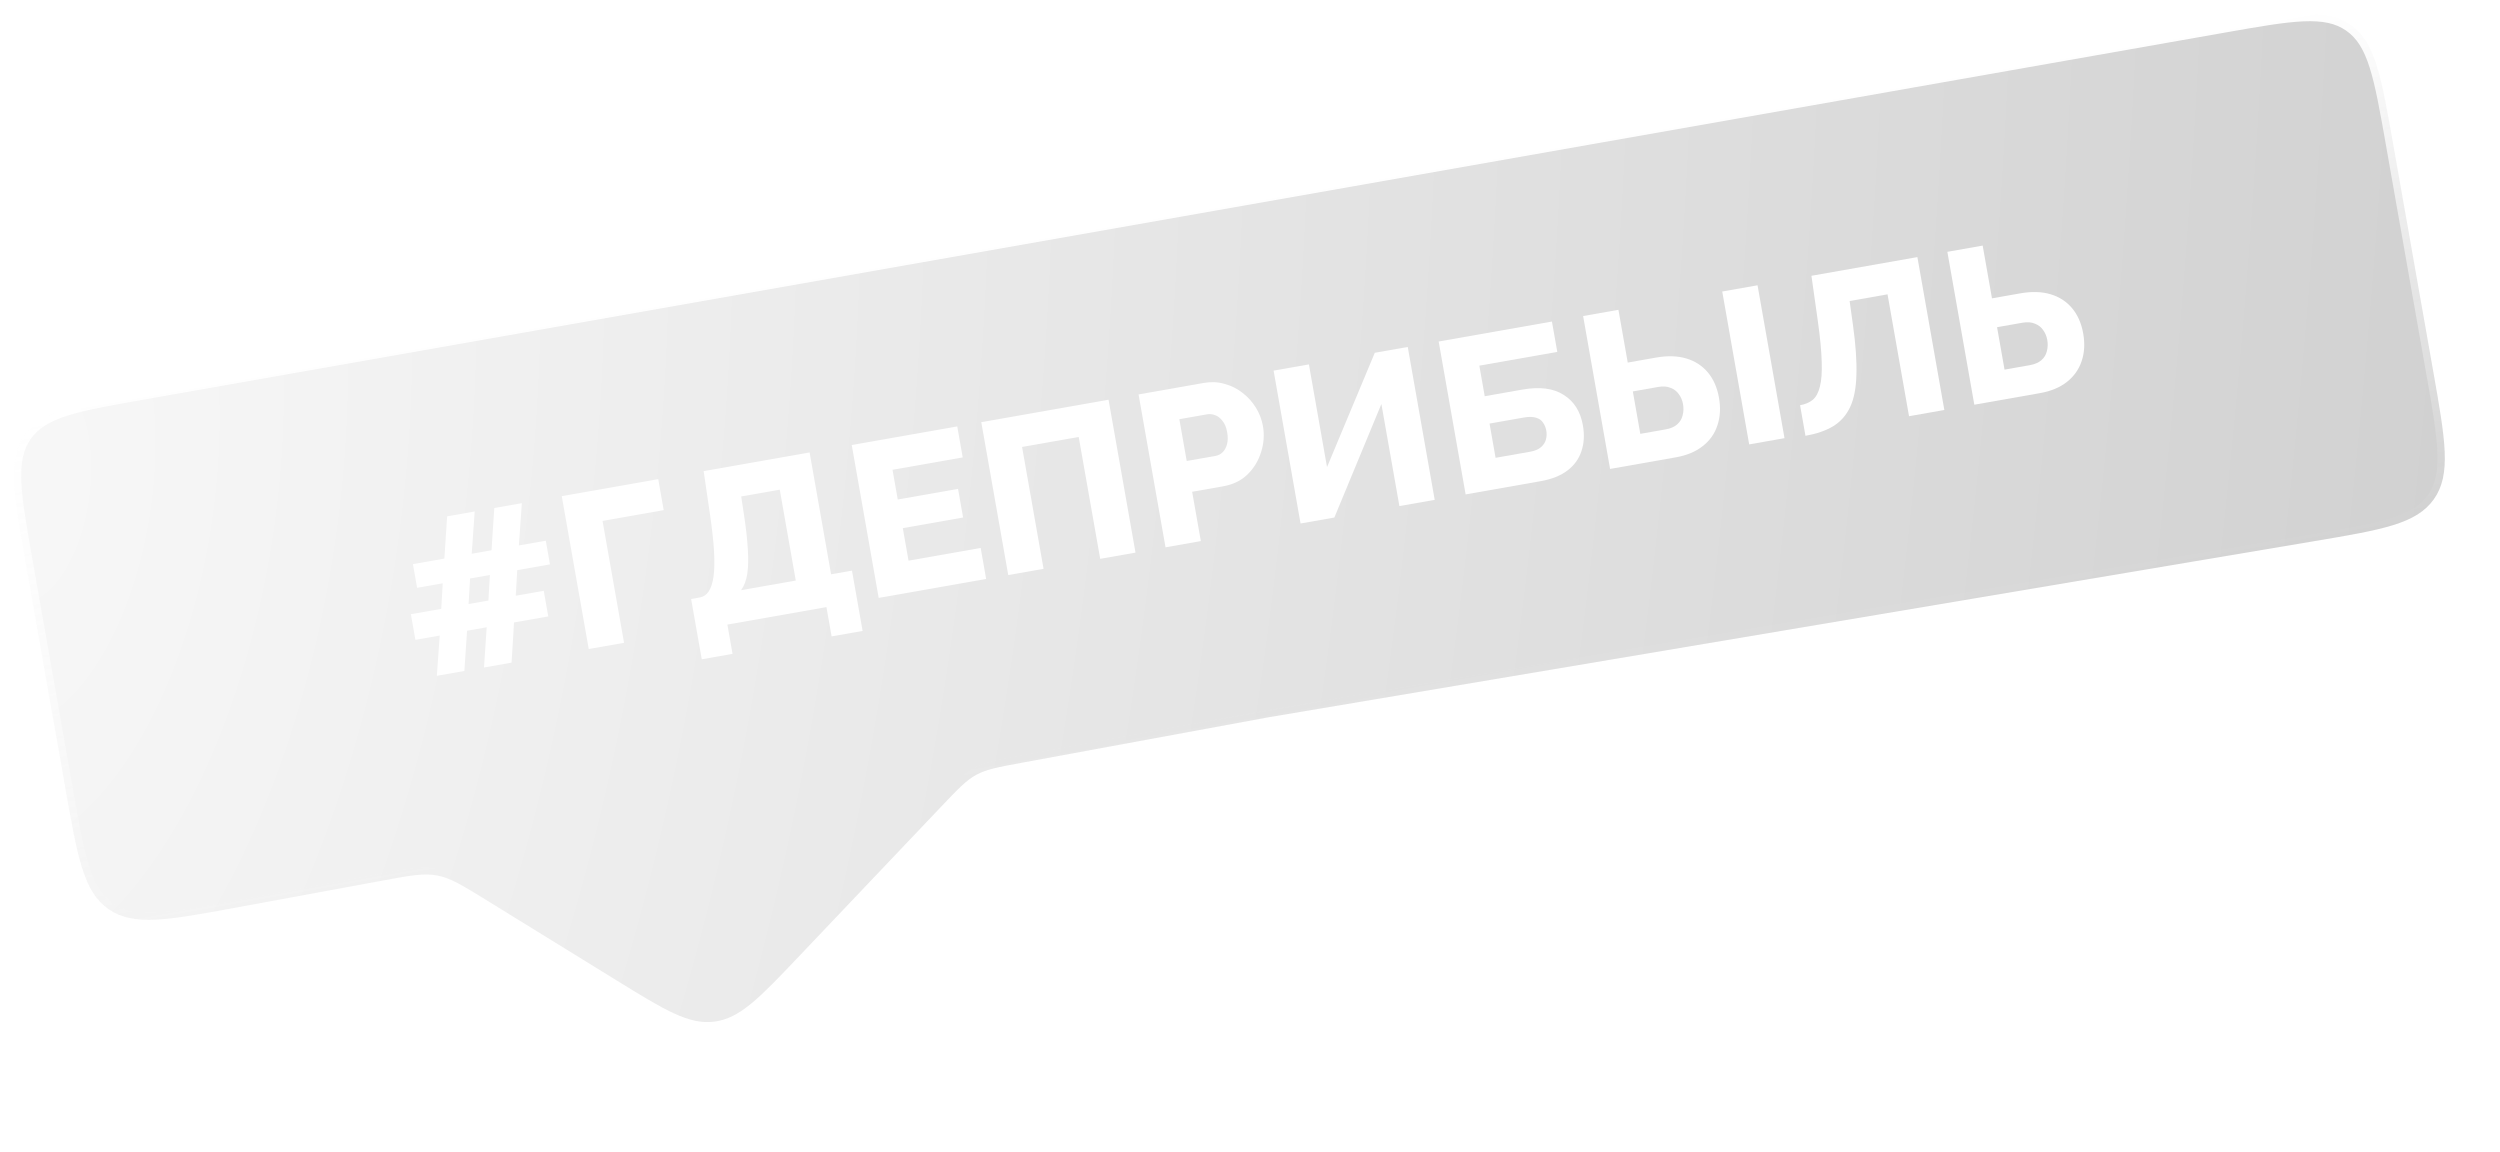 <?xml version="1.0" encoding="UTF-8"?> <svg xmlns="http://www.w3.org/2000/svg" width="343" height="158" viewBox="0 0 343 158" fill="none"><g filter="url(#filter0_b_38_26)"><path d="M305.16 3.473L19.696 53.808C10.411 55.445 5.769 56.264 3.393 59.657C1.017 63.05 1.836 67.692 3.473 76.977L9.003 108.338C10.652 117.689 11.476 122.364 14.897 124.74C18.318 127.115 22.987 126.255 32.324 124.533L52.539 120.807C56.281 120.117 58.152 119.772 59.978 120.114C61.805 120.456 63.424 121.455 66.662 123.452L84.582 134.502C91.201 138.583 94.51 140.624 98.028 140.167C101.546 139.709 104.224 136.891 109.579 131.253L129.239 110.558L129.239 110.558C131.46 108.22 132.57 107.051 133.963 106.296C135.357 105.541 136.942 105.249 140.113 104.664L174.123 98.395L317.484 74.253C326.847 72.676 331.529 71.888 333.931 68.486C336.332 65.083 335.508 60.408 333.859 51.058L328.33 19.696C326.692 10.411 325.874 5.769 322.481 3.393C319.088 1.017 314.445 1.836 305.16 3.473Z" fill="url(#paint0_radial_38_26)" fill-opacity="0.2"></path><path d="M305.16 3.473L19.696 53.808C10.411 55.445 5.769 56.264 3.393 59.657C1.017 63.05 1.836 67.692 3.473 76.977L9.003 108.338C10.652 117.689 11.476 122.364 14.897 124.74C18.318 127.115 22.987 126.255 32.324 124.533L52.539 120.807C56.281 120.117 58.152 119.772 59.978 120.114C61.805 120.456 63.424 121.455 66.662 123.452L84.582 134.502C91.201 138.583 94.51 140.624 98.028 140.167C101.546 139.709 104.224 136.891 109.579 131.253L129.239 110.558L129.239 110.558C131.46 108.22 132.57 107.051 133.963 106.296C135.357 105.541 136.942 105.249 140.113 104.664L174.123 98.395L317.484 74.253C326.847 72.676 331.529 71.888 333.931 68.486C336.332 65.083 335.508 60.408 333.859 51.058L328.33 19.696C326.692 10.411 325.874 5.769 322.481 3.393C319.088 1.017 314.445 1.836 305.16 3.473Z" stroke="url(#paint1_linear_38_26)" stroke-width="2"></path></g><path d="M75.456 77.433L70.965 78.224L70.761 81.733L74.602 81.056L75.222 84.572L70.525 85.4L70.187 90.912L66.405 91.579L66.772 86.061L64.084 86.536L63.716 92.053L59.935 92.72L60.332 87.197L56.993 87.786L56.373 84.27L60.539 83.535L60.743 80.027L57.227 80.647L56.654 77.397L60.968 76.636L61.347 70.842L65.129 70.176L64.72 75.975L67.438 75.495L67.817 69.701L71.599 69.035L71.19 74.834L74.883 74.183L75.456 77.433ZM67.009 82.395L67.213 78.886L64.495 79.365L64.291 82.874L67.009 82.395Z" fill="white"></path><path d="M80.772 89.046L77.073 68.07L90.309 65.736L91.059 69.99L82.668 71.469L85.617 88.192L80.772 89.046Z" fill="white"></path><path d="M96.28 90.454L94.822 82.182L96.003 81.974C96.516 81.883 96.924 81.608 97.229 81.148C97.55 80.665 97.773 79.976 97.9 79.08C98.023 78.165 98.045 77.024 97.966 75.657C97.884 74.27 97.706 72.626 97.432 70.725L96.541 64.637L111.077 62.074L114.025 78.796L116.891 78.29L118.35 86.563L114.095 87.313L113.387 83.295L99.797 85.691L100.505 89.709L96.28 90.454ZM101.676 80.973L109.18 79.65L106.982 67.182L101.693 68.115L102.072 70.607C102.348 72.406 102.524 73.98 102.599 75.327C102.691 76.651 102.667 77.783 102.528 78.721C102.385 79.64 102.101 80.391 101.676 80.973Z" fill="white"></path><path d="M134.549 75.177L135.299 79.431L120.556 82.031L116.858 61.054L131.334 58.502L132.084 62.756L122.453 64.454L123.172 68.531L131.444 67.073L132.137 71.002L123.865 72.461L124.651 76.922L134.549 75.177Z" fill="white"></path><path d="M138.331 78.897L134.632 57.92L152.093 54.841L155.792 75.818L150.946 76.672L147.998 59.95L140.228 61.32L143.176 78.042L138.331 78.897Z" fill="white"></path><path d="M159.91 75.092L156.211 54.115L165.163 52.537C166.168 52.36 167.12 52.405 168.02 52.673C168.937 52.917 169.761 53.331 170.493 53.912C171.222 54.474 171.828 55.149 172.312 55.937C172.797 56.725 173.117 57.562 173.273 58.448C173.485 59.65 173.401 60.843 173.021 62.027C172.66 63.207 172.038 64.231 171.155 65.097C170.289 65.94 169.176 66.482 167.817 66.722L163.562 67.472L164.755 74.237L159.91 75.092ZM162.817 63.247L166.776 62.549C167.151 62.483 167.476 62.314 167.753 62.041C168.03 61.769 168.229 61.399 168.349 60.931C168.47 60.463 168.475 59.914 168.363 59.284C168.249 58.634 168.037 58.123 167.728 57.751C167.435 57.356 167.093 57.091 166.704 56.956C166.335 56.818 165.963 56.782 165.588 56.849L161.807 57.515L162.817 63.247Z" fill="white"></path><path d="M178.436 71.825L174.737 50.849L179.582 49.994L182.067 64.087L188.623 48.4L193.143 47.603L196.842 68.58L191.997 69.434L189.527 55.43L183.074 71.007L178.436 71.825Z" fill="white"></path><path d="M201.084 67.832L197.385 46.855L212.925 44.115L213.66 48.281L202.965 50.167L203.704 54.362L208.875 53.45C211.258 53.03 213.149 53.275 214.549 54.186C215.964 55.074 216.839 56.463 217.172 58.354C217.402 59.654 217.335 60.833 216.974 61.892C216.632 62.947 215.996 63.831 215.065 64.544C214.135 65.256 212.901 65.748 211.365 66.019L201.084 67.832ZM205.194 62.812L209.951 61.973C210.601 61.858 211.092 61.65 211.425 61.347C211.777 61.042 212.001 60.697 212.096 60.315C212.207 59.91 212.226 59.5 212.153 59.087C212.084 58.693 211.939 58.332 211.719 58.006C211.519 57.675 211.204 57.447 210.775 57.319C210.343 57.172 209.773 57.161 209.064 57.286L204.366 58.114L205.194 62.812Z" fill="white"></path><path d="M220.903 64.337L217.204 43.361L222.049 42.506L223.326 49.745L227.225 49.057C228.781 48.783 230.16 48.824 231.36 49.181C232.56 49.538 233.546 50.176 234.317 51.096C235.089 52.016 235.598 53.176 235.844 54.574C236.088 55.953 236.016 57.215 235.628 58.359C235.261 59.5 234.586 60.452 233.603 61.214C232.641 61.973 231.411 62.484 229.914 62.748L220.903 64.337ZM225.05 59.524L228.536 58.909C229.206 58.791 229.725 58.567 230.093 58.238C230.482 57.906 230.734 57.496 230.851 57.008C230.988 56.517 231.008 55.995 230.911 55.444C230.82 54.932 230.629 54.478 230.336 54.083C230.062 53.685 229.686 53.395 229.208 53.216C228.746 53.013 228.17 52.972 227.48 53.094L224.024 53.703L225.05 59.524ZM239.988 60.972L236.29 39.995L241.135 39.141L244.834 60.117L239.988 60.972Z" fill="white"></path><path d="M261.919 57.105L258.97 40.383L253.77 41.3L254.22 44.541C254.601 47.276 254.76 49.563 254.699 51.402C254.657 53.237 254.37 54.719 253.838 55.849C253.306 56.978 252.527 57.857 251.5 58.485C250.49 59.09 249.226 59.526 247.71 59.793L246.97 55.598C247.659 55.476 248.236 55.232 248.699 54.866C249.159 54.481 249.489 53.874 249.688 53.047C249.907 52.216 249.99 51.075 249.937 49.622C249.9 48.146 249.718 46.248 249.391 43.93L248.529 37.837L263.065 35.274L266.764 56.25L261.919 57.105Z" fill="white"></path><path d="M270.876 55.525L267.177 34.549L272.023 33.695L273.299 40.933L277.199 40.245C278.755 39.971 280.133 40.012 281.333 40.369C282.533 40.726 283.519 41.365 284.291 42.285C285.062 43.205 285.571 44.364 285.818 45.762C286.061 47.141 285.989 48.403 285.602 49.547C285.215 50.692 284.54 51.644 283.577 52.402C282.614 53.161 281.384 53.672 279.887 53.937L270.876 55.525ZM275.023 50.712L278.48 50.103C279.15 49.984 279.679 49.759 280.067 49.427C280.455 49.094 280.708 48.684 280.825 48.197C280.961 47.705 280.981 47.184 280.884 46.632C280.794 46.12 280.602 45.667 280.309 45.272C280.036 44.873 279.66 44.584 279.181 44.404C278.719 44.201 278.143 44.161 277.454 44.282L273.997 44.892L275.023 50.712Z" fill="white"></path><defs><filter id="filter0_b_38_26" x="-23.09" y="-23.09" width="383.522" height="188.32" filterUnits="userSpaceOnUse" color-interpolation-filters="sRGB"><feFlood flood-opacity="0" result="BackgroundImageFix"></feFlood><feGaussianBlur in="BackgroundImageFix" stdDeviation="12"></feGaussianBlur><feComposite in2="SourceAlpha" operator="in" result="effect1_backgroundBlur_38_26"></feComposite><feBlend mode="normal" in="SourceGraphic" in2="effect1_backgroundBlur_38_26" result="shape"></feBlend></filter><radialGradient id="paint0_radial_38_26" cx="0" cy="0" r="1" gradientUnits="userSpaceOnUse" gradientTransform="translate(7.356 62.883) rotate(6.435) scale(367.055 751.099)"><stop stop-color="#D9D9D9"></stop><stop offset="1"></stop></radialGradient><linearGradient id="paint1_linear_38_26" x1="162.428" y1="28.64" x2="174.931" y2="99.547" gradientUnits="userSpaceOnUse"><stop stop-color="white"></stop><stop offset="1" stop-color="white" stop-opacity="0"></stop></linearGradient></defs></svg> 